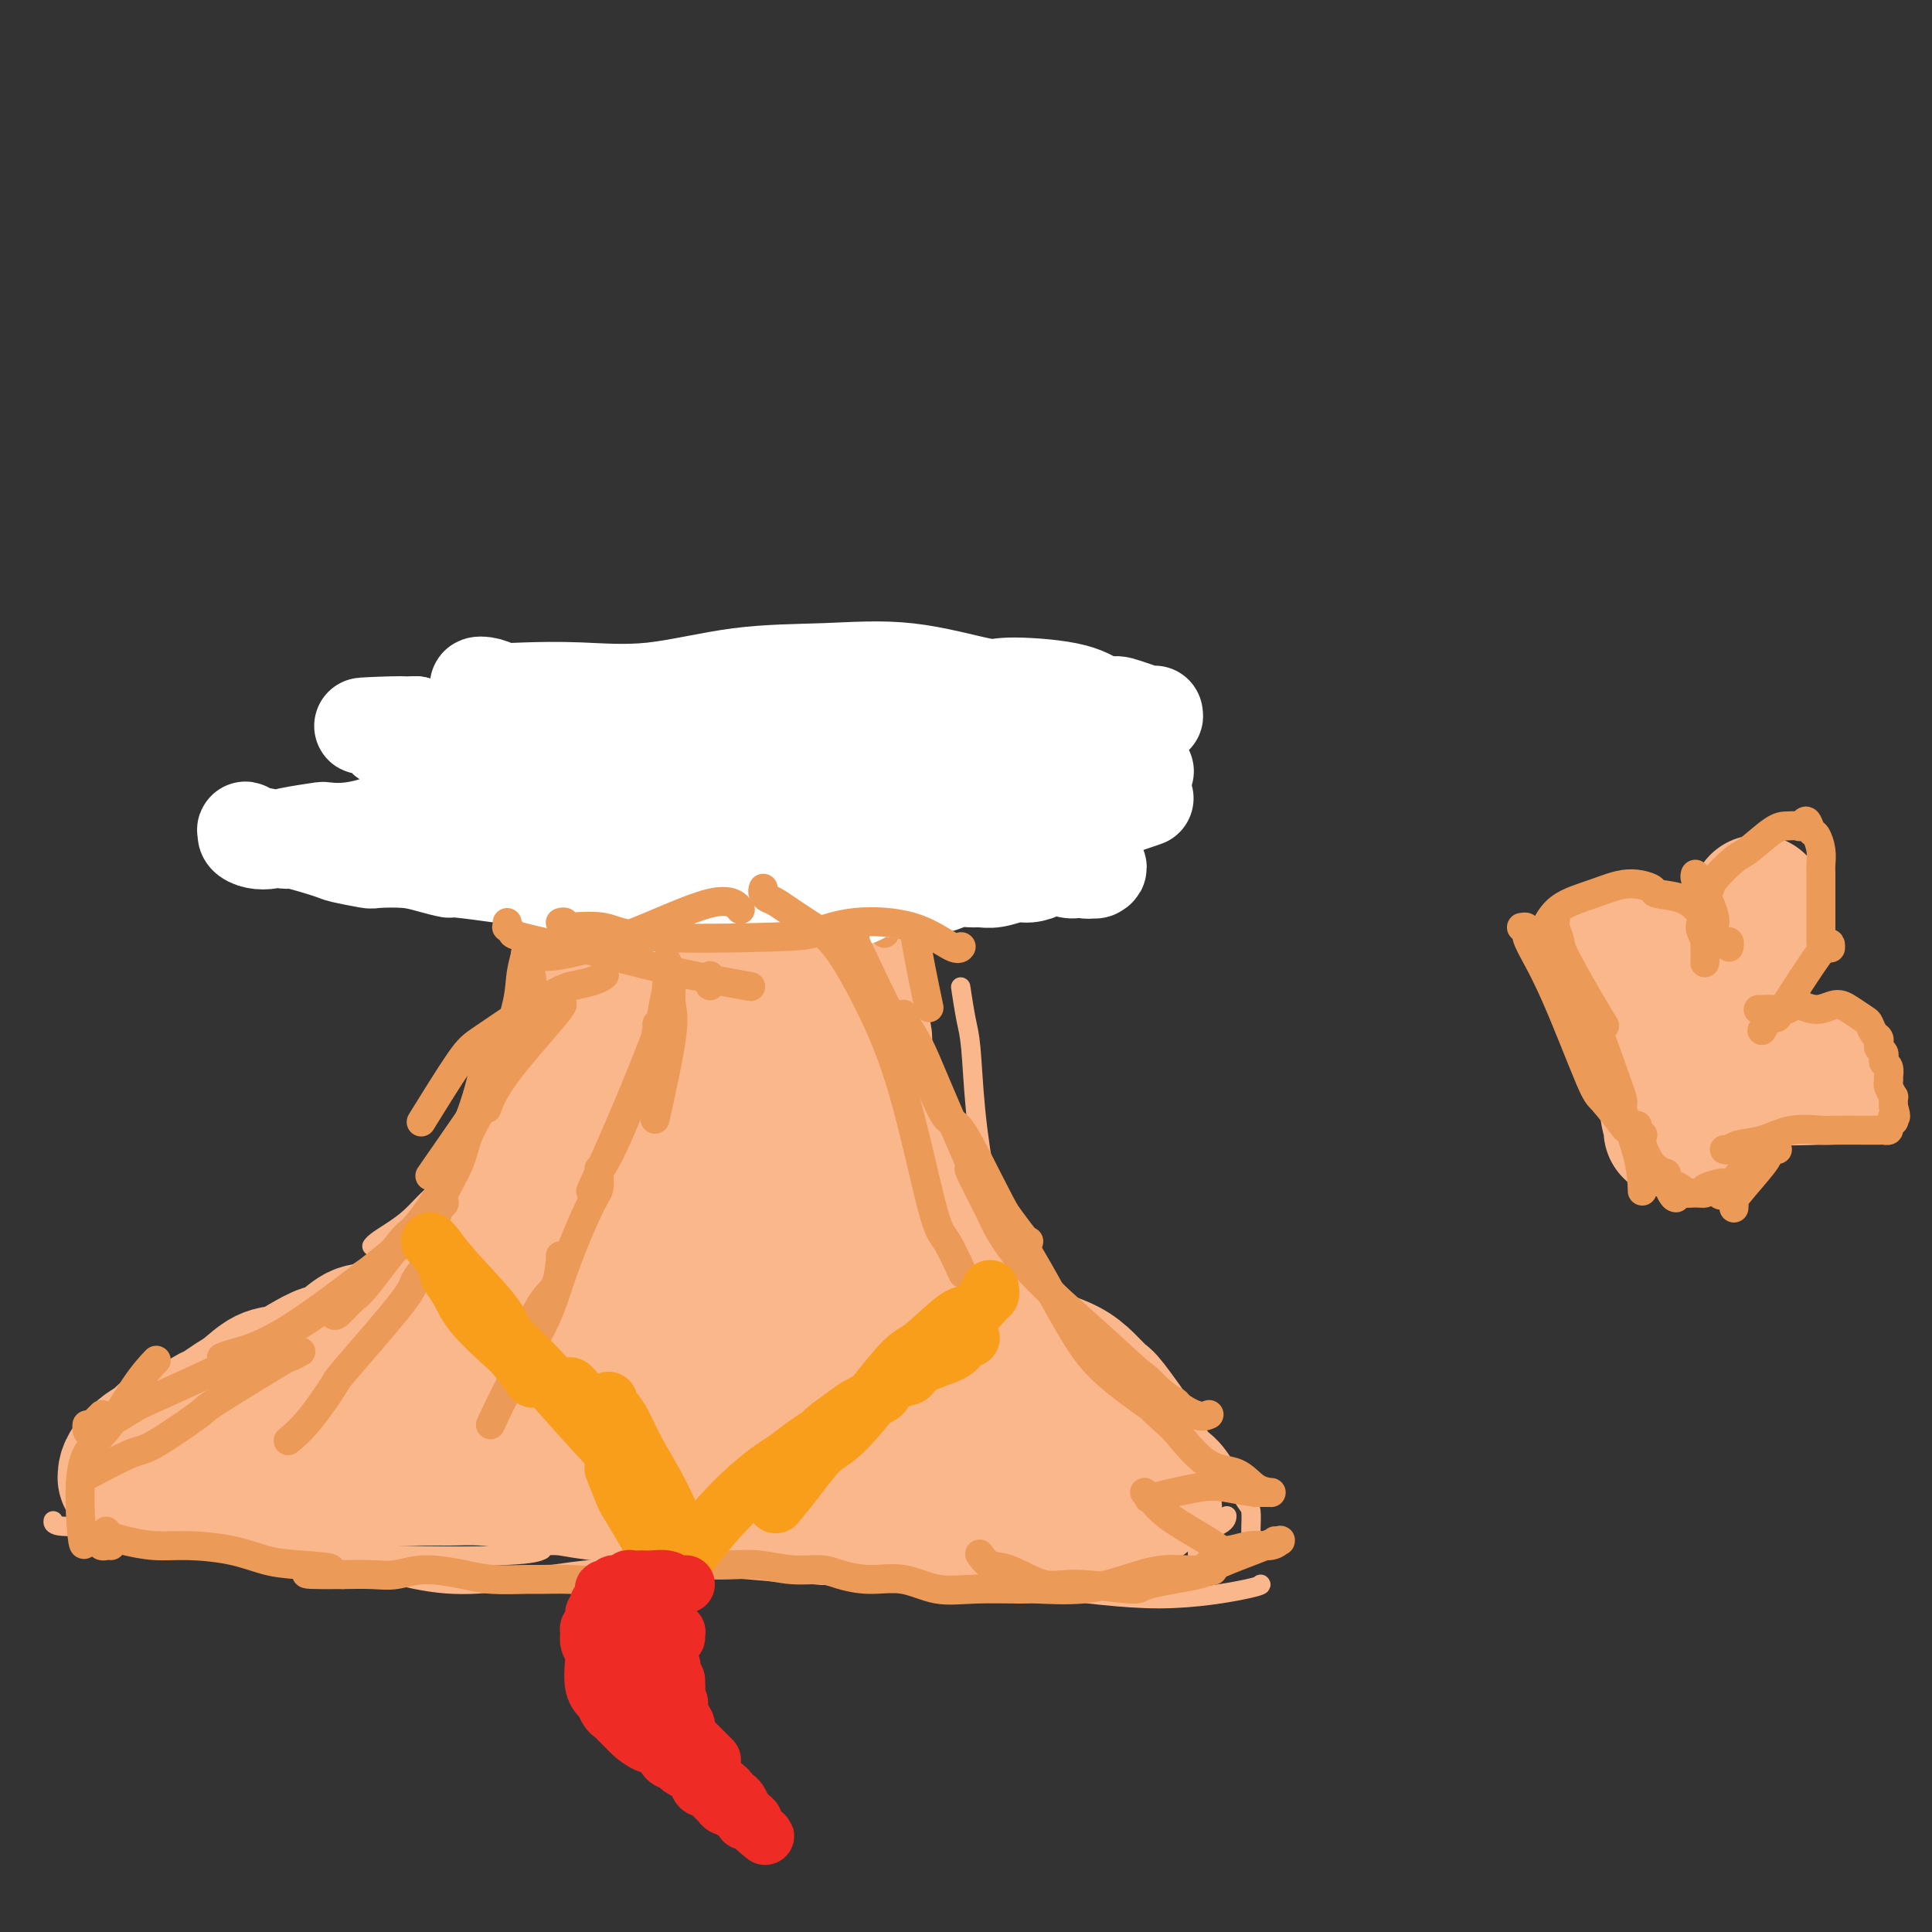 <svg viewBox='0 0 400 400' version='1.1' xmlns='http://www.w3.org/2000/svg' xmlns:xlink='http://www.w3.org/1999/xlink'><rect x="0" y="0" width="400" height="400" fill="#333333" stroke="none"/><g fill='none' stroke='#FBB78C' stroke-width='4' stroke-linecap='round' stroke-linejoin='round'><path d='M113,138c-0.483,2.188 -0.967,4.376 -1,5c-0.033,0.624 0.383,-0.317 0,5c-0.383,5.317 -1.565,16.893 -2,23c-0.435,6.107 -0.124,6.745 0,7c0.124,0.255 0.062,0.128 0,0'/><path d='M112,157c-0.092,-0.200 -0.184,-0.400 0,0c0.184,0.400 0.645,1.400 1,2c0.355,0.600 0.603,0.799 1,2c0.397,1.201 0.943,3.405 1,5c0.057,1.595 -0.377,2.582 -1,6c-0.623,3.418 -1.437,9.266 -2,13c-0.563,3.734 -0.875,5.352 -1,6c-0.125,0.648 -0.062,0.324 0,0'/><path d='M109,183c0.000,-0.128 0.001,-0.256 0,0c-0.001,0.256 -0.003,0.895 0,1c0.003,0.105 0.012,-0.325 0,0c-0.012,0.325 -0.044,1.403 0,3c0.044,1.597 0.163,3.712 0,5c-0.163,1.288 -0.610,1.748 -1,4c-0.390,2.252 -0.725,6.297 -1,9c-0.275,2.703 -0.491,4.064 -1,7c-0.509,2.936 -1.312,7.447 -2,10c-0.688,2.553 -1.262,3.149 -2,6c-0.738,2.851 -1.639,7.957 -2,10c-0.361,2.043 -0.180,1.021 0,0'/><path d='M104,228c0.167,-0.131 0.334,-0.262 0,0c-0.334,0.262 -1.169,0.916 -2,2c-0.831,1.084 -1.657,2.598 -3,5c-1.343,2.402 -3.204,5.694 -5,8c-1.796,2.306 -3.529,3.627 -5,5c-1.471,1.373 -2.682,2.799 -4,4c-1.318,1.201 -2.745,2.178 -4,3c-1.255,0.822 -2.338,1.491 -3,2c-0.662,0.509 -0.903,0.860 -1,1c-0.097,0.140 -0.048,0.070 0,0'/><path d='M81,263c-0.282,0.380 -0.564,0.761 -1,1c-0.436,0.239 -1.025,0.337 -2,1c-0.975,0.663 -2.336,1.892 -5,4c-2.664,2.108 -6.631,5.095 -9,7c-2.369,1.905 -3.140,2.727 -4,3c-0.860,0.273 -1.808,-0.003 -4,2c-2.192,2.003 -5.626,6.287 -7,8c-1.374,1.713 -0.687,0.857 0,0'/><path d='M69,277c-0.031,0.438 -0.062,0.876 0,1c0.062,0.124 0.215,-0.064 0,0c-0.215,0.064 -0.800,0.382 -2,1c-1.200,0.618 -3.017,1.536 -5,2c-1.983,0.464 -4.133,0.473 -6,1c-1.867,0.527 -3.450,1.573 -6,3c-2.550,1.427 -6.067,3.236 -8,4c-1.933,0.764 -2.283,0.481 -4,1c-1.717,0.519 -4.800,1.838 -7,3c-2.200,1.162 -3.518,2.167 -6,4c-2.482,1.833 -6.130,4.493 -8,6c-1.870,1.507 -1.963,1.859 -2,2c-0.037,0.141 -0.019,0.070 0,0'/><path d='M21,314c0.609,0.119 1.217,0.238 1,0c-0.217,-0.238 -1.260,-0.834 2,-1c3.260,-0.166 10.824,0.099 14,0c3.176,-0.099 1.965,-0.563 6,-1c4.035,-0.437 13.317,-0.849 17,-1c3.683,-0.151 1.767,-0.043 1,0c-0.767,0.043 -0.383,0.022 0,0'/><path d='M53,320c-0.197,0.023 -0.395,0.046 0,0c0.395,-0.046 1.381,-0.160 3,0c1.619,0.160 3.870,0.592 8,1c4.130,0.408 10.138,0.790 18,1c7.862,0.210 17.578,0.249 23,0c5.422,-0.249 6.549,-0.785 7,-1c0.451,-0.215 0.225,-0.107 0,0'/><path d='M99,313c0.001,0.470 0.003,0.940 0,1c-0.003,0.060 -0.009,-0.290 1,0c1.009,0.290 3.035,1.219 4,2c0.965,0.781 0.871,1.413 3,2c2.129,0.587 6.483,1.128 11,2c4.517,0.872 9.196,2.076 16,3c6.804,0.924 15.731,1.567 21,2c5.269,0.433 6.880,0.655 13,1c6.120,0.345 16.749,0.813 21,1c4.251,0.187 2.126,0.094 0,0'/><path d='M162,323c0.079,-0.090 0.157,-0.180 0,0c-0.157,0.180 -0.551,0.629 0,1c0.551,0.371 2.047,0.665 3,1c0.953,0.335 1.364,0.711 4,1c2.636,0.289 7.496,0.491 13,1c5.504,0.509 11.651,1.327 18,1c6.349,-0.327 12.900,-1.797 18,-2c5.100,-0.203 8.748,0.863 11,1c2.252,0.137 3.106,-0.655 5,-2c1.894,-1.345 4.827,-3.241 6,-4c1.173,-0.759 0.587,-0.379 0,0'/><path d='M213,327c0.034,-0.186 0.067,-0.372 0,0c-0.067,0.372 -0.235,1.303 1,1c1.235,-0.303 3.872,-1.838 7,-3c3.128,-1.162 6.747,-1.951 9,-2c2.253,-0.049 3.140,0.642 5,0c1.860,-0.642 4.695,-2.615 8,-4c3.305,-1.385 7.082,-2.181 9,-3c1.918,-0.819 1.977,-1.663 2,-2c0.023,-0.337 0.012,-0.169 0,0'/><path d='M259,318c-0.001,0.105 -0.002,0.210 0,0c0.002,-0.210 0.007,-0.735 0,-1c-0.007,-0.265 -0.024,-0.271 0,-1c0.024,-0.729 0.091,-2.179 0,-3c-0.091,-0.821 -0.338,-1.011 -1,-2c-0.662,-0.989 -1.737,-2.778 -3,-5c-1.263,-2.222 -2.713,-4.876 -5,-7c-2.287,-2.124 -5.412,-3.718 -8,-5c-2.588,-1.282 -4.641,-2.252 -7,-3c-2.359,-0.748 -5.024,-1.273 -7,-2c-1.976,-0.727 -3.263,-1.657 -4,-2c-0.737,-0.343 -0.925,-0.098 -1,0c-0.075,0.098 -0.038,0.049 0,0'/><path d='M237,293c0.107,-0.277 0.213,-0.554 0,-1c-0.213,-0.446 -0.747,-1.061 -1,-1c-0.253,0.061 -0.225,0.797 -2,0c-1.775,-0.797 -5.351,-3.128 -8,-5c-2.649,-1.872 -4.370,-3.285 -6,-5c-1.630,-1.715 -3.170,-3.731 -4,-5c-0.830,-1.269 -0.952,-1.791 -1,-2c-0.048,-0.209 -0.024,-0.104 0,0'/><path d='M177,140c0.416,0.298 0.832,0.595 1,1c0.168,0.405 0.087,0.917 0,1c-0.087,0.083 -0.181,-0.264 0,0c0.181,0.264 0.637,1.140 1,4c0.363,2.860 0.633,7.705 1,14c0.367,6.295 0.829,14.041 1,19c0.171,4.959 0.049,7.131 0,8c-0.049,0.869 -0.024,0.434 0,0'/><path d='M172,153c-0.137,0.255 -0.275,0.510 0,1c0.275,0.490 0.962,1.213 1,1c0.038,-0.213 -0.571,-1.364 0,1c0.571,2.364 2.324,8.244 3,11c0.676,2.756 0.274,2.388 0,6c-0.274,3.612 -0.420,11.203 -1,19c-0.580,7.797 -1.594,15.799 -2,19c-0.406,3.201 -0.203,1.600 0,0'/><path d='M178,186c0.037,0.024 0.074,0.048 0,0c-0.074,-0.048 -0.258,-0.167 0,1c0.258,1.167 0.959,3.619 1,4c0.041,0.381 -0.577,-1.310 0,4c0.577,5.310 2.348,17.622 3,24c0.652,6.378 0.186,6.822 0,7c-0.186,0.178 -0.093,0.089 0,0'/><path d='M181,228c-0.054,-0.015 -0.108,-0.030 0,0c0.108,0.030 0.377,0.105 1,1c0.623,0.895 1.600,2.611 3,6c1.400,3.389 3.223,8.451 6,14c2.777,5.549 6.508,11.585 8,14c1.492,2.415 0.746,1.207 0,0'/><path d='M193,261c0.504,-0.058 1.009,-0.116 1,0c-0.009,0.116 -0.531,0.405 0,1c0.531,0.595 2.116,1.494 3,2c0.884,0.506 1.067,0.619 3,2c1.933,1.381 5.618,4.030 9,6c3.382,1.970 6.463,3.260 12,6c5.537,2.740 13.529,6.930 17,9c3.471,2.070 2.420,2.020 2,2c-0.420,-0.020 -0.210,-0.010 0,0'/><path d='M218,285c0.121,0.115 0.241,0.231 1,1c0.759,0.769 2.156,2.193 3,3c0.844,0.807 1.134,0.997 3,2c1.866,1.003 5.310,2.818 8,4c2.690,1.182 4.628,1.729 8,4c3.372,2.271 8.177,6.265 11,8c2.823,1.735 3.664,1.210 4,1c0.336,-0.210 0.168,-0.105 0,0'/><path d='M75,269c-0.002,-0.077 -0.004,-0.155 0,0c0.004,0.155 0.013,0.541 0,1c-0.013,0.459 -0.049,0.991 0,1c0.049,0.009 0.183,-0.506 0,0c-0.183,0.506 -0.681,2.033 -2,3c-1.319,0.967 -3.458,1.374 -5,2c-1.542,0.626 -2.486,1.471 -5,3c-2.514,1.529 -6.597,3.740 -10,6c-3.403,2.260 -6.127,4.567 -9,6c-2.873,1.433 -5.894,1.992 -8,3c-2.106,1.008 -3.298,2.464 -4,3c-0.702,0.536 -0.915,0.153 -1,0c-0.085,-0.153 -0.043,-0.077 0,0'/><path d='M11,315c0.013,-0.122 0.026,-0.244 0,0c-0.026,0.244 -0.093,0.853 2,1c2.093,0.147 6.344,-0.167 12,1c5.656,1.167 12.715,3.814 24,4c11.285,0.186 26.796,-2.090 33,-3c6.204,-0.910 3.102,-0.455 0,0'/><path d='M44,312c-0.505,-0.200 -1.010,-0.400 0,0c1.010,0.400 3.534,1.399 5,2c1.466,0.601 1.875,0.804 5,2c3.125,1.196 8.968,3.385 16,6c7.032,2.615 15.254,5.654 24,6c8.746,0.346 18.018,-2.002 28,-3c9.982,-0.998 20.675,-0.646 29,-1c8.325,-0.354 14.283,-1.415 18,-2c3.717,-0.585 5.193,-0.696 6,-1c0.807,-0.304 0.945,-0.801 1,-1c0.055,-0.199 0.028,-0.099 0,0'/><path d='M151,316c0.131,0.459 0.262,0.917 0,1c-0.262,0.083 -0.918,-0.211 0,0c0.918,0.211 3.411,0.927 7,2c3.589,1.073 8.276,2.501 14,4c5.724,1.499 12.486,3.067 20,4c7.514,0.933 15.778,1.231 24,2c8.222,0.769 16.400,2.010 24,2c7.600,-0.010 14.623,-1.272 18,-2c3.377,-0.728 3.108,-0.922 3,-1c-0.108,-0.078 -0.054,-0.039 0,0'/><path d='M248,323c0.025,-0.363 0.050,-0.725 0,-1c-0.050,-0.275 -0.174,-0.461 0,-1c0.174,-0.539 0.647,-1.431 1,-2c0.353,-0.569 0.587,-0.816 1,-2c0.413,-1.184 1.007,-3.307 1,-5c-0.007,-1.693 -0.614,-2.957 -1,-4c-0.386,-1.043 -0.550,-1.864 -1,-3c-0.450,-1.136 -1.185,-2.587 -2,-4c-0.815,-1.413 -1.709,-2.788 -3,-4c-1.291,-1.212 -2.977,-2.262 -5,-4c-2.023,-1.738 -4.383,-4.165 -7,-7c-2.617,-2.835 -5.492,-6.079 -7,-8c-1.508,-1.921 -1.647,-2.518 -4,-4c-2.353,-1.482 -6.918,-3.847 -10,-7c-3.082,-3.153 -4.682,-7.092 -6,-9c-1.318,-1.908 -2.355,-1.783 -3,-2c-0.645,-0.217 -0.899,-0.776 -1,-1c-0.101,-0.224 -0.051,-0.112 0,0'/><path d='M221,273c-0.352,0.097 -0.704,0.194 -1,0c-0.296,-0.194 -0.537,-0.678 -1,-1c-0.463,-0.322 -1.149,-0.481 -2,-1c-0.851,-0.519 -1.866,-1.399 -3,-2c-1.134,-0.601 -2.387,-0.923 -3,-1c-0.613,-0.077 -0.588,0.090 -1,-1c-0.412,-1.090 -1.262,-3.435 -2,-6c-0.738,-2.565 -1.363,-5.348 -2,-8c-0.637,-2.652 -1.285,-5.174 -2,-9c-0.715,-3.826 -1.498,-8.956 -2,-14c-0.502,-5.044 -0.722,-10.001 -1,-13c-0.278,-2.999 -0.613,-4.038 -1,-6c-0.387,-1.962 -0.825,-4.846 -1,-6c-0.175,-1.154 -0.088,-0.577 0,0'/><path d='M188,240c0.251,-0.034 0.502,-0.069 0,0c-0.502,0.069 -1.757,0.241 -2,0c-0.243,-0.241 0.526,-0.894 0,-1c-0.526,-0.106 -2.347,0.335 -3,-6c-0.653,-6.335 -0.136,-19.446 0,-26c0.136,-6.554 -0.108,-6.551 0,-9c0.108,-2.449 0.567,-7.352 1,-11c0.433,-3.648 0.838,-6.042 1,-7c0.162,-0.958 0.081,-0.479 0,0'/></g>
<g fill='none' stroke='#FBB78C' stroke-width='28' stroke-linecap='round' stroke-linejoin='round'><path d='M127,149c0.002,-0.091 0.004,-0.183 0,0c-0.004,0.183 -0.014,0.639 0,1c0.014,0.361 0.052,0.625 0,1c-0.052,0.375 -0.195,0.861 0,1c0.195,0.139 0.729,-0.070 1,0c0.271,0.070 0.280,0.418 0,2c-0.280,1.582 -0.848,4.398 -1,6c-0.152,1.602 0.113,1.988 0,3c-0.113,1.012 -0.602,2.648 -1,4c-0.398,1.352 -0.703,2.419 -1,4c-0.297,1.581 -0.587,3.674 -1,6c-0.413,2.326 -0.951,4.883 -1,6c-0.049,1.117 0.389,0.792 0,3c-0.389,2.208 -1.606,6.947 -2,9c-0.394,2.053 0.034,1.419 0,2c-0.034,0.581 -0.530,2.377 -1,4c-0.470,1.623 -0.915,3.074 -1,4c-0.085,0.926 0.188,1.328 0,3c-0.188,1.672 -0.838,4.614 -1,6c-0.162,1.386 0.162,1.215 0,2c-0.162,0.785 -0.812,2.524 -1,4c-0.188,1.476 0.087,2.688 0,4c-0.087,1.312 -0.534,2.726 -1,4c-0.466,1.274 -0.949,2.410 -1,3c-0.051,0.590 0.329,0.634 0,2c-0.329,1.366 -1.369,4.053 -2,6c-0.631,1.947 -0.854,3.154 -1,4c-0.146,0.846 -0.214,1.330 -1,3c-0.786,1.670 -2.288,4.527 -3,6c-0.712,1.473 -0.632,1.564 -1,2c-0.368,0.436 -1.184,1.218 -2,2'/><path d='M105,256c-2.211,5.456 -1.737,3.098 -2,3c-0.263,-0.098 -1.262,2.066 -2,3c-0.738,0.934 -1.215,0.639 -2,1c-0.785,0.361 -1.878,1.380 -3,2c-1.122,0.620 -2.274,0.843 -3,1c-0.726,0.157 -1.025,0.250 -2,1c-0.975,0.750 -2.624,2.159 -4,3c-1.376,0.841 -2.478,1.114 -4,2c-1.522,0.886 -3.463,2.387 -5,3c-1.537,0.613 -2.669,0.340 -4,1c-1.331,0.660 -2.862,2.255 -4,3c-1.138,0.745 -1.883,0.640 -3,1c-1.117,0.360 -2.605,1.184 -4,2c-1.395,0.816 -2.695,1.623 -4,2c-1.305,0.377 -2.614,0.324 -4,1c-1.386,0.676 -2.850,2.083 -4,3c-1.150,0.917 -1.987,1.345 -3,2c-1.013,0.655 -2.202,1.538 -3,2c-0.798,0.462 -1.206,0.504 -2,1c-0.794,0.496 -1.975,1.446 -3,2c-1.025,0.554 -1.895,0.711 -3,1c-1.105,0.289 -2.446,0.710 -3,1c-0.554,0.290 -0.320,0.448 -1,1c-0.680,0.552 -2.273,1.496 -3,2c-0.727,0.504 -0.587,0.566 -1,1c-0.413,0.434 -1.379,1.240 -2,2c-0.621,0.760 -0.896,1.474 -1,2c-0.104,0.526 -0.038,0.863 0,1c0.038,0.137 0.049,0.075 0,0c-0.049,-0.075 -0.157,-0.164 0,0c0.157,0.164 0.578,0.582 1,1'/><path d='M27,307c-0.814,1.531 0.651,0.357 2,0c1.349,-0.357 2.583,0.101 5,0c2.417,-0.101 6.017,-0.763 8,-1c1.983,-0.237 2.348,-0.049 4,0c1.652,0.049 4.591,-0.040 7,0c2.409,0.040 4.289,0.211 6,0c1.711,-0.211 3.254,-0.803 5,-1c1.746,-0.197 3.697,-0.000 6,0c2.303,0.000 4.959,-0.197 6,0c1.041,0.197 0.468,0.788 2,1c1.532,0.212 5.170,0.047 8,0c2.830,-0.047 4.854,0.025 7,0c2.146,-0.025 4.416,-0.148 7,0c2.584,0.148 5.484,0.565 7,1c1.516,0.435 1.649,0.887 3,1c1.351,0.113 3.922,-0.114 6,0c2.078,0.114 3.663,0.570 7,1c3.337,0.430 8.424,0.833 11,1c2.576,0.167 2.640,0.097 4,0c1.360,-0.097 4.015,-0.222 7,0c2.985,0.222 6.301,0.792 8,1c1.699,0.208 1.782,0.055 3,0c1.218,-0.055 3.571,-0.011 6,0c2.429,0.011 4.933,-0.011 7,0c2.067,0.011 3.696,0.056 6,0c2.304,-0.056 5.284,-0.211 7,0c1.716,0.211 2.167,0.789 4,1c1.833,0.211 5.048,0.057 8,0c2.952,-0.057 5.641,-0.015 8,0c2.359,0.015 4.388,0.004 6,0c1.612,-0.004 2.806,-0.002 4,0'/><path d='M212,312c21.921,1.311 8.723,1.087 4,1c-4.723,-0.087 -0.972,-0.037 1,0c1.972,0.037 2.163,0.063 3,0c0.837,-0.063 2.319,-0.213 3,0c0.681,0.213 0.563,0.790 1,1c0.437,0.210 1.431,0.052 2,0c0.569,-0.052 0.715,0.001 1,0c0.285,-0.001 0.710,-0.056 1,0c0.290,0.056 0.445,0.221 1,0c0.555,-0.221 1.510,-0.829 2,-1c0.490,-0.171 0.514,0.097 1,0c0.486,-0.097 1.435,-0.557 2,-1c0.565,-0.443 0.746,-0.868 1,-1c0.254,-0.132 0.582,0.031 1,0c0.418,-0.031 0.926,-0.254 1,-1c0.074,-0.746 -0.285,-2.015 0,-3c0.285,-0.985 1.213,-1.687 1,-3c-0.213,-1.313 -1.568,-3.236 -2,-4c-0.432,-0.764 0.060,-0.368 -1,-2c-1.060,-1.632 -3.671,-5.292 -5,-7c-1.329,-1.708 -1.377,-1.465 -2,-2c-0.623,-0.535 -1.820,-1.849 -3,-3c-1.180,-1.151 -2.343,-2.140 -4,-3c-1.657,-0.860 -3.808,-1.592 -5,-2c-1.192,-0.408 -1.424,-0.493 -2,-1c-0.576,-0.507 -1.495,-1.438 -3,-3c-1.505,-1.562 -3.597,-3.756 -5,-5c-1.403,-1.244 -2.118,-1.540 -3,-2c-0.882,-0.460 -1.930,-1.085 -3,-2c-1.070,-0.915 -2.163,-2.118 -3,-3c-0.837,-0.882 -1.419,-1.441 -2,-2'/><path d='M195,263c-4.756,-3.804 -1.647,-1.814 -1,-2c0.647,-0.186 -1.170,-2.548 -2,-4c-0.830,-1.452 -0.674,-1.993 -1,-3c-0.326,-1.007 -1.133,-2.479 -2,-4c-0.867,-1.521 -1.793,-3.089 -2,-4c-0.207,-0.911 0.305,-1.163 0,-2c-0.305,-0.837 -1.425,-2.258 -2,-4c-0.575,-1.742 -0.603,-3.805 -1,-5c-0.397,-1.195 -1.163,-1.521 -2,-3c-0.837,-1.479 -1.744,-4.111 -2,-6c-0.256,-1.889 0.138,-3.036 0,-4c-0.138,-0.964 -0.807,-1.744 -1,-3c-0.193,-1.256 0.092,-2.989 0,-4c-0.092,-1.011 -0.561,-1.300 -1,-3c-0.439,-1.700 -0.850,-4.811 -1,-7c-0.150,-2.189 -0.041,-3.458 0,-5c0.041,-1.542 0.012,-3.358 0,-5c-0.012,-1.642 -0.007,-3.109 0,-4c0.007,-0.891 0.016,-1.207 0,-2c-0.016,-0.793 -0.056,-2.063 0,-4c0.056,-1.937 0.207,-4.541 0,-6c-0.207,-1.459 -0.774,-1.773 -1,-3c-0.226,-1.227 -0.113,-3.368 0,-4c0.113,-0.632 0.226,0.245 0,-1c-0.226,-1.245 -0.793,-4.611 -1,-6c-0.207,-1.389 -0.056,-0.802 0,-1c0.056,-0.198 0.015,-1.180 0,-2c-0.015,-0.820 -0.004,-1.478 0,-2c0.004,-0.522 0.001,-0.910 0,-1c-0.001,-0.090 -0.000,0.117 0,0c0.000,-0.117 0.000,-0.559 0,-1'/><path d='M175,158c-0.710,-10.683 0.014,-3.391 0,-1c-0.014,2.391 -0.766,-0.118 -1,-1c-0.234,-0.882 0.050,-0.138 0,0c-0.050,0.138 -0.432,-0.329 -1,-1c-0.568,-0.671 -1.320,-1.547 -2,-2c-0.680,-0.453 -1.286,-0.483 -2,-1c-0.714,-0.517 -1.535,-1.519 -2,-2c-0.465,-0.481 -0.575,-0.440 -1,-1c-0.425,-0.560 -1.164,-1.720 -2,-2c-0.836,-0.280 -1.770,0.320 -3,0c-1.230,-0.320 -2.758,-1.560 -4,-2c-1.242,-0.440 -2.198,-0.080 -3,0c-0.802,0.080 -1.450,-0.118 -2,0c-0.550,0.118 -1.002,0.554 -2,1c-0.998,0.446 -2.543,0.904 -3,1c-0.457,0.096 0.173,-0.171 0,0c-0.173,0.171 -1.149,0.778 -2,1c-0.851,0.222 -1.576,0.059 -2,0c-0.424,-0.059 -0.545,-0.014 -1,0c-0.455,0.014 -1.243,-0.001 -2,0c-0.757,0.001 -1.484,0.020 -2,0c-0.516,-0.020 -0.821,-0.077 -1,0c-0.179,0.077 -0.234,0.289 0,0c0.234,-0.289 0.755,-1.078 1,2c0.245,3.078 0.213,10.022 0,16c-0.213,5.978 -0.606,10.989 -1,16'/><path d='M137,182c-0.284,9.583 -0.994,16.541 -2,25c-1.006,8.459 -2.308,18.420 -3,24c-0.692,5.580 -0.774,6.781 -1,11c-0.226,4.219 -0.597,11.458 -1,17c-0.403,5.542 -0.839,9.388 -1,14c-0.161,4.612 -0.047,9.991 0,13c0.047,3.009 0.026,3.648 0,4c-0.026,0.352 -0.056,0.419 0,1c0.056,0.581 0.200,1.678 0,1c-0.200,-0.678 -0.742,-3.130 -1,-9c-0.258,-5.870 -0.230,-15.157 0,-24c0.230,-8.843 0.663,-17.240 1,-26c0.337,-8.760 0.579,-17.883 1,-23c0.421,-5.117 1.021,-6.229 2,-11c0.979,-4.771 2.336,-13.201 4,-20c1.664,-6.799 3.635,-11.968 5,-16c1.365,-4.032 2.125,-6.928 3,-9c0.875,-2.072 1.864,-3.320 3,-4c1.136,-0.680 2.418,-0.793 3,-1c0.582,-0.207 0.464,-0.506 2,2c1.536,2.506 4.727,7.819 6,15c1.273,7.181 0.628,16.229 0,26c-0.628,9.771 -1.240,20.264 -2,32c-0.760,11.736 -1.668,24.715 -2,32c-0.332,7.285 -0.089,8.876 0,13c0.089,4.124 0.023,10.781 0,15c-0.023,4.219 -0.003,6.001 0,7c0.003,0.999 -0.009,1.216 0,2c0.009,0.784 0.041,2.134 0,0c-0.041,-2.134 -0.155,-7.753 0,-13c0.155,-5.247 0.577,-10.124 1,-15'/><path d='M155,265c0.171,-8.855 0.098,-17.993 0,-27c-0.098,-9.007 -0.222,-17.881 0,-26c0.222,-8.119 0.791,-15.481 1,-21c0.209,-5.519 0.060,-9.195 0,-13c-0.060,-3.805 -0.030,-7.740 0,-10c0.030,-2.260 0.062,-2.845 0,-4c-0.062,-1.155 -0.216,-2.879 0,-3c0.216,-0.121 0.804,1.361 1,2c0.196,0.639 0.001,0.434 1,4c0.999,3.566 3.191,10.903 5,20c1.809,9.097 3.236,19.952 4,27c0.764,7.048 0.865,10.287 2,19c1.135,8.713 3.303,22.898 5,33c1.697,10.102 2.922,16.119 4,21c1.078,4.881 2.011,8.624 3,12c0.989,3.376 2.036,6.384 3,8c0.964,1.616 1.846,1.842 2,2c0.154,0.158 -0.420,0.250 0,0c0.420,-0.250 1.832,-0.840 3,-4c1.168,-3.160 2.091,-8.888 3,-13c0.909,-4.112 1.804,-6.608 2,-8c0.196,-1.392 -0.306,-1.682 0,-3c0.306,-1.318 1.420,-3.666 2,-5c0.580,-1.334 0.627,-1.655 1,-2c0.373,-0.345 1.073,-0.713 2,-1c0.927,-0.287 2.080,-0.491 3,0c0.920,0.491 1.607,1.678 2,2c0.393,0.322 0.490,-0.221 1,0c0.510,0.221 1.431,1.206 2,2c0.569,0.794 0.784,1.397 1,2'/><path d='M208,279c1.229,1.467 1.300,2.136 2,3c0.700,0.864 2.029,1.924 3,3c0.971,1.076 1.586,2.168 2,3c0.414,0.832 0.628,1.403 1,2c0.372,0.597 0.902,1.218 1,2c0.098,0.782 -0.234,1.725 0,2c0.234,0.275 1.036,-0.117 1,0c-0.036,0.117 -0.910,0.744 -1,1c-0.090,0.256 0.603,0.140 -2,1c-2.603,0.860 -8.500,2.697 -14,3c-5.500,0.303 -10.601,-0.926 -16,-2c-5.399,-1.074 -11.096,-1.992 -17,-3c-5.904,-1.008 -12.016,-2.105 -18,-4c-5.984,-1.895 -11.839,-4.588 -18,-6c-6.161,-1.412 -12.629,-1.543 -16,-2c-3.371,-0.457 -3.645,-1.242 -6,-2c-2.355,-0.758 -6.791,-1.491 -10,-2c-3.209,-0.509 -5.191,-0.795 -6,-1c-0.809,-0.205 -0.446,-0.328 0,0c0.446,0.328 0.975,1.109 1,1c0.025,-0.109 -0.454,-1.106 3,1c3.454,2.106 10.840,7.315 15,10c4.160,2.685 5.092,2.845 10,4c4.908,1.155 13.792,3.304 21,5c7.208,1.696 12.742,2.938 17,4c4.258,1.062 7.241,1.943 9,2c1.759,0.057 2.295,-0.711 3,-1c0.705,-0.289 1.581,-0.098 2,0c0.419,0.098 0.382,0.103 0,0c-0.382,-0.103 -1.109,-0.315 -4,-1c-2.891,-0.685 -7.945,-1.842 -13,-3'/><path d='M158,299c-2.524,-0.736 -1.334,-0.575 -7,-1c-5.666,-0.425 -18.186,-1.434 -24,-2c-5.814,-0.566 -4.920,-0.688 -8,-1c-3.080,-0.312 -10.133,-0.815 -15,-1c-4.867,-0.185 -7.548,-0.051 -10,0c-2.452,0.051 -4.675,0.019 -6,0c-1.325,-0.019 -1.753,-0.027 -2,0c-0.247,0.027 -0.313,0.087 0,0c0.313,-0.087 1.006,-0.322 2,0c0.994,0.322 2.290,1.200 5,2c2.710,0.800 6.836,1.522 13,2c6.164,0.478 14.366,0.712 18,1c3.634,0.288 2.698,0.628 8,1c5.302,0.372 16.840,0.775 22,1c5.160,0.225 3.940,0.272 5,0c1.060,-0.272 4.398,-0.864 6,-1c1.602,-0.136 1.466,0.184 1,0c-0.466,-0.184 -1.262,-0.872 -5,-2c-3.738,-1.128 -10.417,-2.694 -14,-4c-3.583,-1.306 -4.069,-2.350 -8,-4c-3.931,-1.650 -11.307,-3.905 -17,-5c-5.693,-1.095 -9.704,-1.031 -13,-1c-3.296,0.031 -5.877,0.030 -7,0c-1.123,-0.030 -0.787,-0.088 -1,0c-0.213,0.088 -0.975,0.323 0,1c0.975,0.677 3.685,1.798 6,3c2.315,1.202 4.233,2.486 5,3c0.767,0.514 0.384,0.257 0,0'/><path d='M337,196c0.025,-0.442 0.050,-0.884 0,-1c-0.050,-0.116 -0.175,0.094 0,0c0.175,-0.094 0.648,-0.494 1,0c0.352,0.494 0.581,1.880 1,3c0.419,1.120 1.026,1.974 2,5c0.974,3.026 2.313,8.222 3,13c0.687,4.778 0.720,9.136 1,12c0.280,2.864 0.806,4.233 1,5c0.194,0.767 0.055,0.934 0,1c-0.055,0.066 -0.028,0.033 0,0'/><path d='M364,187c0.004,-0.117 0.008,-0.234 0,0c-0.008,0.234 -0.030,0.819 0,1c0.030,0.181 0.110,-0.044 0,1c-0.110,1.044 -0.411,3.356 -1,6c-0.589,2.644 -1.465,5.621 -2,8c-0.535,2.379 -0.727,4.161 -1,6c-0.273,1.839 -0.625,3.735 -1,5c-0.375,1.265 -0.772,1.900 -1,2c-0.228,0.100 -0.287,-0.333 0,0c0.287,0.333 0.920,1.434 1,2c0.080,0.566 -0.393,0.596 0,1c0.393,0.404 1.652,1.180 2,2c0.348,0.820 -0.214,1.682 3,2c3.214,0.318 10.204,0.091 13,0c2.796,-0.091 1.398,-0.045 0,0'/></g>
<g fill='none' stroke='#EC9A57' stroke-width='6' stroke-linecap='round' stroke-linejoin='round'><path d='M179,149c-0.130,-0.238 -0.260,-0.477 0,0c0.260,0.477 0.911,1.669 1,2c0.089,0.331 -0.382,-0.199 0,2c0.382,2.199 1.618,7.125 2,10c0.382,2.875 -0.089,3.697 0,9c0.089,5.303 0.740,15.087 1,19c0.260,3.913 0.130,1.957 0,0'/><path d='M182,157c-0.105,0.282 -0.209,0.564 0,1c0.209,0.436 0.733,1.027 1,1c0.267,-0.027 0.279,-0.670 1,2c0.721,2.670 2.152,8.654 3,14c0.848,5.346 1.113,10.055 2,16c0.887,5.945 2.396,13.127 3,16c0.604,2.873 0.302,1.436 0,0'/><path d='M187,210c0.071,-0.005 0.142,-0.011 0,0c-0.142,0.011 -0.497,0.038 0,1c0.497,0.962 1.846,2.857 3,5c1.154,2.143 2.113,4.532 4,9c1.887,4.468 4.702,11.015 6,14c1.298,2.985 1.080,2.408 3,5c1.920,2.592 5.978,8.352 8,11c2.022,2.648 2.006,2.185 2,2c-0.006,-0.185 -0.003,-0.093 0,0'/><path d='M201,241c-0.030,-0.143 -0.061,-0.285 0,0c0.061,0.285 0.212,0.998 0,1c-0.212,0.002 -0.787,-0.708 0,1c0.787,1.708 2.937,5.832 4,8c1.063,2.168 1.038,2.380 2,4c0.962,1.620 2.909,4.648 6,8c3.091,3.352 7.325,7.028 10,10c2.675,2.972 3.791,5.240 6,7c2.209,1.760 5.509,3.012 8,5c2.491,1.988 4.171,4.712 5,6c0.829,1.288 0.807,1.141 1,1c0.193,-0.141 0.602,-0.274 1,0c0.398,0.274 0.787,0.957 1,1c0.213,0.043 0.250,-0.554 0,-1c-0.250,-0.446 -0.789,-0.742 -1,-1c-0.211,-0.258 -0.095,-0.476 -1,-1c-0.905,-0.524 -2.831,-1.352 -4,-2c-1.169,-0.648 -1.582,-1.116 -2,-1c-0.418,0.116 -0.841,0.818 -1,1c-0.159,0.182 -0.053,-0.154 0,0c0.053,0.154 0.054,0.799 1,2c0.946,1.201 2.836,2.959 4,4c1.164,1.041 1.602,1.365 3,3c1.398,1.635 3.757,4.582 6,6c2.243,1.418 4.368,1.308 6,2c1.632,0.692 2.769,2.185 4,3c1.231,0.815 2.557,0.950 3,1c0.443,0.050 0.004,0.013 0,0c-0.004,-0.013 0.427,-0.004 0,0c-0.427,0.004 -1.714,0.002 -3,0'/><path d='M260,309c-1.602,-0.195 -4.108,-0.683 -6,-1c-1.892,-0.317 -3.171,-0.462 -6,0c-2.829,0.462 -7.209,1.532 -9,2c-1.791,0.468 -0.992,0.334 -1,0c-0.008,-0.334 -0.822,-0.869 -1,-1c-0.178,-0.131 0.279,0.143 1,1c0.721,0.857 1.705,2.297 4,4c2.295,1.703 5.901,3.668 8,5c2.099,1.332 2.692,2.031 4,2c1.308,-0.031 3.332,-0.793 5,-1c1.668,-0.207 2.978,0.141 4,0c1.022,-0.141 1.754,-0.770 2,-1c0.246,-0.230 0.005,-0.062 0,0c-0.005,0.062 0.225,0.019 0,0c-0.225,-0.019 -0.906,-0.013 -1,0c-0.094,0.013 0.397,0.033 -2,1c-2.397,0.967 -7.684,2.882 -10,4c-2.316,1.118 -1.663,1.441 -4,2c-2.337,0.559 -7.665,1.354 -10,2c-2.335,0.646 -1.679,1.142 -4,1c-2.321,-0.142 -7.621,-0.921 -11,-1c-3.379,-0.079 -4.839,0.542 -7,0c-2.161,-0.542 -5.022,-2.248 -7,-3c-1.978,-0.752 -3.071,-0.548 -4,-1c-0.929,-0.452 -1.694,-1.558 -2,-2c-0.306,-0.442 -0.153,-0.221 0,0'/><path d='M251,325c0.096,0.147 0.192,0.294 0,0c-0.192,-0.294 -0.672,-1.027 -1,-1c-0.328,0.027 -0.505,0.816 -2,1c-1.495,0.184 -4.310,-0.238 -7,0c-2.690,0.238 -5.256,1.135 -8,2c-2.744,0.865 -5.666,1.698 -9,2c-3.334,0.302 -7.078,0.073 -9,0c-1.922,-0.073 -2.021,0.009 -4,0c-1.979,-0.009 -5.839,-0.110 -9,0c-3.161,0.110 -5.624,0.432 -8,0c-2.376,-0.432 -4.664,-1.617 -7,-2c-2.336,-0.383 -4.721,0.037 -7,0c-2.279,-0.037 -4.454,-0.532 -6,-1c-1.546,-0.468 -2.465,-0.910 -4,-1c-1.535,-0.090 -3.686,0.172 -6,0c-2.314,-0.172 -4.792,-0.779 -7,-1c-2.208,-0.221 -4.147,-0.058 -6,0c-1.853,0.058 -3.621,0.009 -6,0c-2.379,-0.009 -5.369,0.022 -7,0c-1.631,-0.022 -1.905,-0.097 -3,0c-1.095,0.097 -3.013,0.366 -5,1c-1.987,0.634 -4.043,1.635 -6,2c-1.957,0.365 -3.815,0.095 -6,0c-2.185,-0.095 -4.698,-0.016 -6,0c-1.302,0.016 -1.394,-0.030 -3,0c-1.606,0.030 -4.728,0.138 -7,0c-2.272,-0.138 -3.694,-0.520 -6,-1c-2.306,-0.480 -5.494,-1.056 -8,-1c-2.506,0.056 -4.328,0.746 -6,1c-1.672,0.254 -3.192,0.073 -5,0c-1.808,-0.073 -3.904,-0.036 -6,0'/><path d='M71,326c-13.712,0.135 -4.991,-0.528 -3,-1c1.991,-0.472 -2.748,-0.753 -6,-1c-3.252,-0.247 -5.017,-0.462 -7,-1c-1.983,-0.538 -4.184,-1.401 -7,-2c-2.816,-0.599 -6.247,-0.935 -9,-1c-2.753,-0.065 -4.829,0.140 -7,0c-2.171,-0.140 -4.438,-0.625 -6,-1c-1.562,-0.375 -2.421,-0.639 -3,-1c-0.579,-0.361 -0.880,-0.817 -1,-1c-0.120,-0.183 -0.060,-0.091 0,0'/><path d='M23,320c-0.325,-0.025 -0.650,-0.051 -1,0c-0.350,0.051 -0.724,0.177 -1,0c-0.276,-0.177 -0.452,-0.657 -1,-1c-0.548,-0.343 -1.466,-0.548 -2,0c-0.534,0.548 -0.682,1.848 -1,-1c-0.318,-2.848 -0.806,-9.846 0,-14c0.806,-4.154 2.907,-5.464 5,-8c2.093,-2.536 4.179,-6.298 6,-9c1.821,-2.702 3.377,-4.343 4,-5c0.623,-0.657 0.311,-0.328 0,0'/><path d='M18,295c-0.025,0.308 -0.049,0.617 0,1c0.049,0.383 0.172,0.841 2,0c1.828,-0.841 5.360,-2.979 7,-4c1.640,-1.021 1.388,-0.923 6,-3c4.612,-2.077 14.088,-6.328 21,-10c6.912,-3.672 11.261,-6.763 13,-8c1.739,-1.237 0.870,-0.618 0,0'/><path d='M46,281c-0.147,0.064 -0.295,0.128 0,0c0.295,-0.128 1.032,-0.448 3,-1c1.968,-0.552 5.165,-1.336 11,-5c5.835,-3.664 14.306,-10.209 19,-14c4.694,-3.791 5.610,-4.828 7,-6c1.390,-1.172 3.254,-2.478 4,-3c0.746,-0.522 0.373,-0.261 0,0'/><path d='M69,272c0.120,0.319 0.241,0.639 1,0c0.759,-0.639 2.157,-2.235 3,-3c0.843,-0.765 1.132,-0.699 3,-3c1.868,-2.301 5.314,-6.969 7,-9c1.686,-2.031 1.612,-1.424 3,-3c1.388,-1.576 4.239,-5.333 6,-9c1.761,-3.667 2.433,-7.242 3,-9c0.567,-1.758 1.028,-1.698 2,-4c0.972,-2.302 2.454,-6.966 3,-10c0.546,-3.034 0.156,-4.438 0,-5c-0.156,-0.562 -0.078,-0.281 0,0'/><path d='M91,250c0.502,-0.338 1.004,-0.676 1,-1c-0.004,-0.324 -0.516,-0.634 0,-2c0.516,-1.366 2.058,-3.787 3,-6c0.942,-2.213 1.282,-4.219 2,-6c0.718,-1.781 1.812,-3.337 3,-6c1.188,-2.663 2.468,-6.432 3,-8c0.532,-1.568 0.315,-0.935 1,-3c0.685,-2.065 2.274,-6.827 3,-10c0.726,-3.173 0.591,-4.755 1,-7c0.409,-2.245 1.364,-5.152 2,-8c0.636,-2.848 0.955,-5.636 1,-8c0.045,-2.364 -0.184,-4.304 0,-6c0.184,-1.696 0.780,-3.149 1,-5c0.220,-1.851 0.063,-4.100 0,-5c-0.063,-0.900 -0.031,-0.450 0,0'/><path d='M110,205c-0.037,0.236 -0.075,0.472 0,0c0.075,-0.472 0.262,-1.653 0,-3c-0.262,-1.347 -0.973,-2.859 -1,-6c-0.027,-3.141 0.630,-7.910 1,-12c0.370,-4.090 0.453,-7.499 1,-11c0.547,-3.501 1.558,-7.093 2,-9c0.442,-1.907 0.314,-2.130 1,-5c0.686,-2.870 2.185,-8.388 3,-12c0.815,-3.612 0.947,-5.318 1,-6c0.053,-0.682 0.026,-0.341 0,0'/><path d='M110,154c0.101,0.238 0.202,0.476 0,0c-0.202,-0.476 -0.708,-1.667 2,-5c2.708,-3.333 8.631,-8.810 11,-11c2.369,-2.190 1.185,-1.095 0,0'/></g>
<g fill='none' stroke='#FFFFFF' stroke-width='20' stroke-linecap='round' stroke-linejoin='round'><path d='M106,153c0.282,-0.005 0.564,-0.009 1,0c0.436,0.009 1.027,0.033 2,0c0.973,-0.033 2.330,-0.122 3,0c0.670,0.122 0.653,0.455 2,0c1.347,-0.455 4.056,-1.699 6,-2c1.944,-0.301 3.121,0.339 5,0c1.879,-0.339 4.460,-1.659 7,-2c2.540,-0.341 5.038,0.297 8,0c2.962,-0.297 6.388,-1.531 8,-2c1.612,-0.469 1.408,-0.175 3,0c1.592,0.175 4.978,0.230 7,0c2.022,-0.230 2.680,-0.745 4,-1c1.320,-0.255 3.301,-0.249 5,0c1.699,0.249 3.115,0.743 4,1c0.885,0.257 1.240,0.279 2,0c0.760,-0.279 1.926,-0.859 3,-1c1.074,-0.141 2.055,0.158 3,0c0.945,-0.158 1.853,-0.774 3,-1c1.147,-0.226 2.534,-0.064 4,0c1.466,0.064 3.012,0.030 4,0c0.988,-0.030 1.416,-0.057 2,0c0.584,0.057 1.322,0.198 2,0c0.678,-0.198 1.295,-0.733 2,-1c0.705,-0.267 1.497,-0.264 2,0c0.503,0.264 0.715,0.790 1,1c0.285,0.210 0.642,0.105 1,0'/><path d='M200,145c14.544,-1.237 3.905,-0.328 0,0c-3.905,0.328 -1.074,0.076 0,0c1.074,-0.076 0.393,0.023 -1,0c-1.393,-0.023 -3.498,-0.167 -5,0c-1.502,0.167 -2.400,0.646 -5,1c-2.600,0.354 -6.902,0.581 -11,1c-4.098,0.419 -7.994,1.028 -13,1c-5.006,-0.028 -11.123,-0.694 -14,-1c-2.877,-0.306 -2.514,-0.252 -5,0c-2.486,0.252 -7.819,0.701 -12,1c-4.181,0.299 -7.209,0.449 -10,0c-2.791,-0.449 -5.345,-1.497 -8,-2c-2.655,-0.503 -5.410,-0.461 -8,-1c-2.590,-0.539 -5.015,-1.657 -6,-2c-0.985,-0.343 -0.530,0.090 -1,0c-0.470,-0.090 -1.865,-0.704 -2,-1c-0.135,-0.296 0.990,-0.273 2,0c1.010,0.273 1.906,0.795 3,1c1.094,0.205 2.385,0.094 5,0c2.615,-0.094 6.553,-0.172 11,0c4.447,0.172 9.401,0.593 15,0c5.599,-0.593 11.841,-2.202 18,-3c6.159,-0.798 12.236,-0.787 18,-1c5.764,-0.213 11.216,-0.651 17,0c5.784,0.651 11.901,2.391 15,3c3.099,0.609 3.181,0.087 6,0c2.819,-0.087 8.377,0.261 12,1c3.623,0.739 5.312,1.870 7,3'/><path d='M228,146c7.152,1.243 5.030,0.851 5,1c-0.030,0.149 2.030,0.838 3,1c0.970,0.162 0.851,-0.203 1,0c0.149,0.203 0.568,0.975 1,1c0.432,0.025 0.877,-0.696 1,-1c0.123,-0.304 -0.077,-0.190 0,0c0.077,0.190 0.430,0.455 -1,0c-1.430,-0.455 -4.642,-1.630 -6,-2c-1.358,-0.370 -0.860,0.065 -3,0c-2.140,-0.065 -6.917,-0.632 -10,-1c-3.083,-0.368 -4.470,-0.539 -7,0c-2.530,0.539 -6.202,1.786 -9,2c-2.798,0.214 -4.723,-0.606 -6,-1c-1.277,-0.394 -1.907,-0.361 -4,0c-2.093,0.361 -5.648,1.049 -8,1c-2.352,-0.049 -3.499,-0.836 -6,-1c-2.501,-0.164 -6.356,0.296 -9,1c-2.644,0.704 -4.077,1.652 -6,2c-1.923,0.348 -4.337,0.094 -7,0c-2.663,-0.094 -5.577,-0.030 -7,0c-1.423,0.030 -1.355,0.026 -3,0c-1.645,-0.026 -5.003,-0.073 -8,0c-2.997,0.073 -5.633,0.267 -8,0c-2.367,-0.267 -4.467,-0.996 -7,-1c-2.533,-0.004 -5.501,0.716 -7,1c-1.499,0.284 -1.529,0.133 -3,0c-1.471,-0.133 -4.383,-0.248 -7,0c-2.617,0.248 -4.939,0.860 -7,1c-2.061,0.140 -3.863,-0.193 -6,0c-2.137,0.193 -4.611,0.912 -6,1c-1.389,0.088 -1.695,-0.456 -2,-1'/><path d='M86,150c-20.067,0.712 -7.233,-0.006 -3,0c4.233,0.006 -0.134,0.738 -2,1c-1.866,0.262 -1.231,0.055 -1,0c0.231,-0.055 0.059,0.041 0,0c-0.059,-0.041 -0.003,-0.219 0,0c0.003,0.219 -0.046,0.835 0,1c0.046,0.165 0.186,-0.123 0,0c-0.186,0.123 -0.699,0.655 0,1c0.699,0.345 2.611,0.502 4,1c1.389,0.498 2.256,1.336 4,2c1.744,0.664 4.365,1.155 6,1c1.635,-0.155 2.284,-0.955 4,-1c1.716,-0.045 4.498,0.666 7,1c2.502,0.334 4.724,0.293 7,0c2.276,-0.293 4.604,-0.836 6,-1c1.396,-0.164 1.858,0.050 3,0c1.142,-0.050 2.963,-0.366 5,0c2.037,0.366 4.291,1.412 7,2c2.709,0.588 5.872,0.718 8,1c2.128,0.282 3.222,0.714 4,1c0.778,0.286 1.241,0.424 3,1c1.759,0.576 4.815,1.590 7,2c2.185,0.410 3.500,0.215 5,0c1.500,-0.215 3.186,-0.450 5,0c1.814,0.450 3.755,1.585 5,2c1.245,0.415 1.792,0.111 3,0c1.208,-0.111 3.076,-0.030 5,0c1.924,0.030 3.903,0.008 6,0c2.097,-0.008 4.314,-0.002 6,0c1.686,0.002 2.843,0.001 4,0'/><path d='M194,165c4.789,0.082 4.762,0.288 5,0c0.238,-0.288 0.740,-1.071 2,-1c1.260,0.071 3.279,0.995 5,1c1.721,0.005 3.143,-0.909 4,-1c0.857,-0.091 1.148,0.641 2,1c0.852,0.359 2.266,0.345 3,0c0.734,-0.345 0.789,-1.021 1,-1c0.211,0.021 0.578,0.739 1,1c0.422,0.261 0.898,0.066 1,0c0.102,-0.066 -0.169,-0.004 0,0c0.169,0.004 0.777,-0.052 1,0c0.223,0.052 0.059,0.211 0,0c-0.059,-0.211 -0.014,-0.791 0,-1c0.014,-0.209 -0.004,-0.046 0,0c0.004,0.046 0.028,-0.025 -1,0c-1.028,0.025 -3.109,0.147 -5,0c-1.891,-0.147 -3.594,-0.561 -7,-1c-3.406,-0.439 -8.516,-0.901 -11,-1c-2.484,-0.099 -2.342,0.165 -4,0c-1.658,-0.165 -5.117,-0.758 -7,-1c-1.883,-0.242 -2.189,-0.131 -4,0c-1.811,0.131 -5.125,0.283 -8,0c-2.875,-0.283 -5.309,-1.001 -8,-1c-2.691,0.001 -5.640,0.721 -9,1c-3.360,0.279 -7.133,0.116 -9,0c-1.867,-0.116 -1.828,-0.186 -4,0c-2.172,0.186 -6.554,0.627 -10,1c-3.446,0.373 -5.955,0.677 -9,1c-3.045,0.323 -6.628,0.664 -10,1c-3.372,0.336 -6.535,0.667 -10,1c-3.465,0.333 -7.233,0.666 -11,1'/><path d='M92,166c-11.808,0.642 -5.327,-0.753 -5,0c0.327,0.753 -5.501,3.655 -10,5c-4.499,1.345 -7.670,1.132 -9,1c-1.330,-0.132 -0.819,-0.182 -2,0c-1.181,0.182 -4.053,0.595 -6,1c-1.947,0.405 -2.969,0.801 -4,1c-1.031,0.199 -2.072,0.201 -3,0c-0.928,-0.201 -1.742,-0.605 -2,-1c-0.258,-0.395 0.041,-0.781 0,-1c-0.041,-0.219 -0.420,-0.271 0,0c0.420,0.271 1.640,0.864 2,1c0.360,0.136 -0.139,-0.185 1,0c1.139,0.185 3.917,0.876 5,1c1.083,0.124 0.471,-0.321 2,0c1.529,0.321 5.199,1.406 7,2c1.801,0.594 1.733,0.698 3,1c1.267,0.302 3.867,0.803 5,1c1.133,0.197 0.797,0.090 2,0c1.203,-0.090 3.945,-0.164 6,0c2.055,0.164 3.422,0.566 5,1c1.578,0.434 3.367,0.899 4,1c0.633,0.101 0.109,-0.162 2,0c1.891,0.162 6.197,0.750 8,1c1.803,0.250 1.105,0.161 2,0c0.895,-0.161 3.384,-0.394 5,0c1.616,0.394 2.358,1.414 4,2c1.642,0.586 4.183,0.739 6,1c1.817,0.261 2.908,0.631 4,1'/><path d='M124,185c11.930,2.177 5.256,1.119 4,1c-1.256,-0.119 2.904,0.700 5,1c2.096,0.300 2.126,0.080 3,0c0.874,-0.080 2.593,-0.020 4,0c1.407,0.020 2.501,0.002 4,0c1.499,-0.002 3.401,0.014 5,0c1.599,-0.014 2.894,-0.056 4,0c1.106,0.056 2.024,0.211 3,0c0.976,-0.211 2.011,-0.788 3,-1c0.989,-0.212 1.931,-0.057 3,0c1.069,0.057 2.266,0.017 3,0c0.734,-0.017 1.005,-0.012 2,0c0.995,0.012 2.715,0.031 4,0c1.285,-0.031 2.134,-0.112 3,0c0.866,0.112 1.749,0.418 3,0c1.251,-0.418 2.869,-1.561 4,-2c1.131,-0.439 1.776,-0.174 3,0c1.224,0.174 3.028,0.257 5,0c1.972,-0.257 4.113,-0.854 5,-1c0.887,-0.146 0.519,0.158 1,0c0.481,-0.158 1.812,-0.778 3,-1c1.188,-0.222 2.232,-0.045 3,0c0.768,0.045 1.259,-0.043 2,0c0.741,0.043 1.730,0.217 3,0c1.270,-0.217 2.819,-0.825 4,-1c1.181,-0.175 1.993,0.083 3,0c1.007,-0.083 2.208,-0.507 3,-1c0.792,-0.493 1.175,-1.056 2,-1c0.825,0.056 2.093,0.730 3,1c0.907,0.270 1.454,0.135 2,0'/><path d='M223,180c7.448,-0.945 3.067,-0.307 2,0c-1.067,0.307 1.179,0.282 2,0c0.821,-0.282 0.218,-0.821 0,-1c-0.218,-0.179 -0.049,0.002 0,0c0.049,-0.002 -0.021,-0.186 0,0c0.021,0.186 0.133,0.742 0,1c-0.133,0.258 -0.510,0.219 -1,0c-0.490,-0.219 -1.094,-0.618 -4,-1c-2.906,-0.382 -8.113,-0.749 -11,-1c-2.887,-0.251 -3.455,-0.388 -6,-1c-2.545,-0.612 -7.067,-1.700 -11,-2c-3.933,-0.300 -7.278,0.190 -11,0c-3.722,-0.190 -7.823,-1.058 -12,-2c-4.177,-0.942 -8.431,-1.958 -11,-2c-2.569,-0.042 -3.452,0.892 -7,0c-3.548,-0.892 -9.762,-3.608 -14,-4c-4.238,-0.392 -6.499,1.540 -11,2c-4.501,0.460 -11.240,-0.554 -17,-1c-5.760,-0.446 -10.539,-0.325 -14,0c-3.461,0.325 -5.605,0.853 -7,1c-1.395,0.147 -2.043,-0.089 -3,0c-0.957,0.089 -2.223,0.501 -3,1c-0.777,0.499 -1.065,1.085 -1,1c0.065,-0.085 0.481,-0.840 2,-1c1.519,-0.160 4.139,0.277 9,0c4.861,-0.277 11.963,-1.267 15,-1c3.037,0.267 2.011,1.791 8,2c5.989,0.209 18.995,-0.895 32,-2'/><path d='M149,169c11.331,0.016 7.159,0.557 11,0c3.841,-0.557 15.695,-2.213 24,-3c8.305,-0.787 13.061,-0.706 21,-1c7.939,-0.294 19.060,-0.964 25,-2c5.940,-1.036 6.697,-2.439 7,-3c0.303,-0.561 0.151,-0.281 0,0'/><path d='M126,184c-0.026,0.112 -0.052,0.224 0,0c0.052,-0.224 0.181,-0.785 3,-1c2.819,-0.215 8.329,-0.084 11,0c2.671,0.084 2.502,0.119 6,0c3.498,-0.119 10.664,-0.394 18,-1c7.336,-0.606 14.843,-1.544 23,-3c8.157,-1.456 16.965,-3.430 26,-6c9.035,-2.570 18.296,-5.734 22,-7c3.704,-1.266 1.852,-0.633 0,0'/><path d='M156,164c-0.217,0.338 -0.435,0.677 0,1c0.435,0.323 1.521,0.631 1,1c-0.521,0.369 -2.651,0.798 0,1c2.651,0.202 10.082,0.178 18,-1c7.918,-1.178 16.324,-3.509 26,-7c9.676,-3.491 20.622,-8.140 25,-10c4.378,-1.860 2.189,-0.930 0,0'/></g>
<g fill='none' stroke='#EC9A57' stroke-width='6' stroke-linecap='round' stroke-linejoin='round'><path d='M109,197c-0.078,0.047 -0.156,0.094 0,0c0.156,-0.094 0.547,-0.329 1,0c0.453,0.329 0.970,1.224 4,1c3.030,-0.224 8.575,-1.565 15,-4c6.425,-2.435 13.730,-5.963 18,-7c4.270,-1.037 5.506,0.418 6,1c0.494,0.582 0.247,0.291 0,0'/><path d='M105,191c0.032,0.449 0.064,0.898 0,1c-0.064,0.102 -0.224,-0.144 0,0c0.224,0.144 0.834,0.678 1,1c0.166,0.322 -0.111,0.434 2,1c2.111,0.566 6.610,1.588 9,2c2.390,0.412 2.672,0.213 6,1c3.328,0.787 9.704,2.558 16,4c6.296,1.442 12.513,2.555 15,3c2.487,0.445 1.243,0.223 0,0'/><path d='M116,191c0.404,-0.109 0.809,-0.218 1,0c0.191,0.218 0.169,0.763 0,1c-0.169,0.237 -0.484,0.167 1,0c1.484,-0.167 4.768,-0.430 7,0c2.232,0.430 3.413,1.555 10,2c6.587,0.445 18.581,0.211 25,0c6.419,-0.211 7.265,-0.400 9,-1c1.735,-0.600 4.360,-1.611 8,-2c3.640,-0.389 8.295,-0.156 12,1c3.705,1.156 6.459,3.234 8,4c1.541,0.766 1.869,0.219 2,0c0.131,-0.219 0.066,-0.109 0,0'/><path d='M158,184c0.025,-0.084 0.049,-0.168 0,0c-0.049,0.168 -0.172,0.587 0,1c0.172,0.413 0.637,0.820 1,1c0.363,0.180 0.622,0.135 2,1c1.378,0.865 3.874,2.642 6,4c2.126,1.358 3.881,2.299 6,5c2.119,2.701 4.603,7.163 7,12c2.397,4.837 4.706,10.050 7,18c2.294,7.950 4.574,18.636 6,24c1.426,5.364 1.999,5.406 3,7c1.001,1.594 2.429,4.741 3,6c0.571,1.259 0.286,0.629 0,0'/><path d='M177,193c-0.031,0.238 -0.063,0.477 0,1c0.063,0.523 0.219,1.331 0,1c-0.219,-0.331 -0.814,-1.800 1,2c1.814,3.800 6.037,12.868 8,16c1.963,3.132 1.666,0.329 3,3c1.334,2.671 4.298,10.817 6,14c1.702,3.183 2.142,1.403 4,4c1.858,2.597 5.134,9.569 8,15c2.866,5.431 5.323,9.320 8,14c2.677,4.680 5.573,10.151 8,14c2.427,3.849 4.384,6.075 8,9c3.616,2.925 8.890,6.550 11,8c2.110,1.450 1.055,0.725 0,0'/><path d='M211,257c-0.202,0.175 -0.403,0.349 0,1c0.403,0.651 1.412,1.778 2,3c0.588,1.222 0.757,2.537 3,5c2.243,2.463 6.560,6.072 12,11c5.440,4.928 12.003,11.173 16,14c3.997,2.827 5.428,2.236 6,2c0.572,-0.236 0.286,-0.118 0,0'/><path d='M138,199c0.400,0.791 0.801,1.582 1,2c0.199,0.418 0.198,0.463 0,3c-0.198,2.537 -0.592,7.568 -1,11c-0.408,3.432 -0.831,5.266 -1,6c-0.169,0.734 -0.085,0.367 0,0'/><path d='M139,204c-0.089,1.345 -0.179,2.690 0,4c0.179,1.310 0.625,2.583 0,7c-0.625,4.417 -2.321,11.976 -3,15c-0.679,3.024 -0.339,1.512 0,0'/><path d='M138,204c-0.031,0.565 -0.063,1.131 0,1c0.063,-0.131 0.219,-0.957 0,0c-0.219,0.957 -0.813,3.698 -1,5c-0.187,1.302 0.032,1.163 -1,4c-1.032,2.837 -3.316,8.648 -6,15c-2.684,6.352 -5.767,13.243 -7,16c-1.233,2.757 -0.617,1.378 0,0'/><path d='M136,212c0.087,-0.076 0.174,-0.153 0,1c-0.174,1.153 -0.607,3.535 -1,5c-0.393,1.465 -0.744,2.011 -2,5c-1.256,2.989 -3.415,8.420 -5,12c-1.585,3.580 -2.596,5.309 -3,6c-0.404,0.691 -0.202,0.346 0,0'/><path d='M124,242c-0.026,0.126 -0.052,0.252 0,1c0.052,0.748 0.182,2.119 0,3c-0.182,0.881 -0.676,1.271 -2,4c-1.324,2.729 -3.476,7.798 -5,12c-1.524,4.202 -2.419,7.539 -4,11c-1.581,3.461 -3.849,7.047 -6,11c-2.151,3.953 -4.186,8.272 -5,10c-0.814,1.728 -0.407,0.864 0,0'/><path d='M116,260c0.054,-0.086 0.108,-0.172 0,1c-0.108,1.172 -0.380,3.603 -1,5c-0.620,1.397 -1.590,1.761 -3,4c-1.410,2.239 -3.260,6.354 -4,8c-0.740,1.646 -0.370,0.823 0,0'/><path d='M147,202c0.000,0.453 0.000,0.906 0,1c0.000,0.094 0.000,-0.171 0,0c0.000,0.171 0.000,0.777 0,1c0.000,0.223 0.000,0.064 0,0c0.000,-0.064 0.000,-0.032 0,0'/><path d='M108,218c0.187,-0.195 0.374,-0.390 0,0c-0.374,0.390 -1.310,1.364 -2,2c-0.690,0.636 -1.133,0.933 -2,2c-0.867,1.067 -2.156,2.903 -5,7c-2.844,4.097 -7.241,10.456 -9,13c-1.759,2.544 -0.879,1.272 0,0'/><path d='M116,208c-0.158,0.081 -0.316,0.163 0,0c0.316,-0.163 1.105,-0.569 -1,2c-2.105,2.569 -7.105,8.115 -10,12c-2.895,3.885 -3.684,6.110 -4,7c-0.316,0.890 -0.158,0.445 0,0'/><path d='M321,193c0.145,-0.096 0.290,-0.191 0,0c-0.290,0.191 -1.016,0.669 -1,1c0.016,0.331 0.773,0.514 1,1c0.227,0.486 -0.078,1.273 0,2c0.078,0.727 0.538,1.392 1,2c0.462,0.608 0.927,1.159 2,3c1.073,1.841 2.754,4.973 4,7c1.246,2.027 2.057,2.948 3,5c0.943,2.052 2.018,5.234 3,8c0.982,2.766 1.871,5.117 2,6c0.129,0.883 -0.501,0.299 0,2c0.501,1.701 2.135,5.689 3,9c0.865,3.311 0.961,5.946 1,7c0.039,1.054 0.019,0.527 0,0'/><path d='M315,192c0.426,-0.069 0.853,-0.137 1,0c0.147,0.137 0.015,0.480 0,1c-0.015,0.520 0.088,1.215 1,3c0.912,1.785 2.634,4.658 5,10c2.366,5.342 5.376,13.154 7,17c1.624,3.846 1.860,3.728 3,5c1.140,1.272 3.183,3.935 4,5c0.817,1.065 0.409,0.533 0,0'/><path d='M351,181c-0.083,0.229 -0.166,0.458 0,1c0.166,0.542 0.580,1.398 1,3c0.420,1.602 0.844,3.950 1,5c0.156,1.050 0.042,0.802 0,2c-0.042,1.198 -0.012,3.841 0,5c0.012,1.159 0.004,0.834 0,1c-0.004,0.166 -0.006,0.824 0,1c0.006,0.176 0.019,-0.130 0,0c-0.019,0.130 -0.072,0.697 0,0c0.072,-0.697 0.268,-2.658 0,-4c-0.268,-1.342 -1.001,-2.063 -1,-3c0.001,-0.937 0.735,-2.089 1,-3c0.265,-0.911 0.061,-1.583 0,-2c-0.061,-0.417 0.022,-0.581 0,-1c-0.022,-0.419 -0.150,-1.093 0,-1c0.150,0.093 0.576,0.953 1,2c0.424,1.047 0.845,2.282 1,3c0.155,0.718 0.044,0.919 0,1c-0.044,0.081 -0.022,0.040 0,0'/><path d='M353,187c0.030,0.061 0.060,0.121 0,0c-0.060,-0.121 -0.209,-0.425 0,-1c0.209,-0.575 0.776,-1.422 1,-2c0.224,-0.578 0.104,-0.887 1,-2c0.896,-1.113 2.807,-3.031 4,-4c1.193,-0.969 1.668,-0.990 3,-2c1.332,-1.010 3.523,-3.008 5,-4c1.477,-0.992 2.241,-0.977 3,-1c0.759,-0.023 1.513,-0.086 2,0c0.487,0.086 0.709,0.319 1,0c0.291,-0.319 0.652,-1.189 1,-1c0.348,0.189 0.682,1.438 1,2c0.318,0.562 0.621,0.436 1,1c0.379,0.564 0.834,1.818 1,3c0.166,1.182 0.045,2.293 0,3c-0.045,0.707 -0.012,1.011 0,2c0.012,0.989 0.003,2.663 0,4c-0.003,1.337 -0.001,2.336 0,3c0.001,0.664 0.000,0.994 0,1c-0.000,0.006 -0.000,-0.313 0,0c0.000,0.313 0.000,1.259 0,2c-0.000,0.741 -0.000,1.276 0,2c0.000,0.724 0.000,1.635 0,2c-0.000,0.365 -0.000,0.182 0,0'/><path d='M379,196c-0.009,0.241 -0.018,0.482 0,0c0.018,-0.482 0.064,-1.687 -2,1c-2.064,2.687 -6.238,9.267 -8,12c-1.762,2.733 -1.111,1.619 -1,1c0.111,-0.619 -0.316,-0.744 -1,0c-0.684,0.744 -1.624,2.355 -2,3c-0.376,0.645 -0.188,0.322 0,0'/><path d='M364,209c0.278,0.011 0.555,0.022 1,0c0.445,-0.022 1.056,-0.077 2,0c0.944,0.077 2.219,0.285 3,0c0.781,-0.285 1.067,-1.064 2,-1c0.933,0.064 2.512,0.972 4,1c1.488,0.028 2.885,-0.823 4,-1c1.115,-0.177 1.949,0.319 3,1c1.051,0.681 2.320,1.545 3,2c0.680,0.455 0.771,0.500 1,1c0.229,0.500 0.598,1.454 1,2c0.402,0.546 0.839,0.685 1,1c0.161,0.315 0.047,0.805 0,1c-0.047,0.195 -0.027,0.095 0,0c0.027,-0.095 0.060,-0.184 0,0c-0.060,0.184 -0.213,0.641 0,1c0.213,0.359 0.793,0.620 1,1c0.207,0.380 0.041,0.880 0,1c-0.041,0.120 0.041,-0.141 0,0c-0.041,0.141 -0.207,0.682 0,1c0.207,0.318 0.786,0.413 1,1c0.214,0.587 0.061,1.668 0,2c-0.061,0.332 -0.030,-0.084 0,0c0.030,0.084 0.061,0.667 0,1c-0.061,0.333 -0.212,0.414 0,1c0.212,0.586 0.789,1.676 1,2c0.211,0.324 0.057,-0.119 0,0c-0.057,0.119 -0.015,0.801 0,1c0.015,0.199 0.004,-0.086 0,0c-0.004,0.086 -0.002,0.543 0,1'/><path d='M392,229c0.933,3.174 0.265,2.108 0,2c-0.265,-0.108 -0.128,0.742 0,1c0.128,0.258 0.245,-0.074 0,0c-0.245,0.074 -0.853,0.556 -1,1c-0.147,0.444 0.168,0.851 0,1c-0.168,0.149 -0.817,0.040 -1,0c-0.183,-0.040 0.102,-0.011 0,0c-0.102,0.011 -0.590,0.003 -1,0c-0.410,-0.003 -0.740,-0.003 -1,0c-0.260,0.003 -0.448,0.008 -2,0c-1.552,-0.008 -4.468,-0.027 -6,0c-1.532,0.027 -1.681,0.102 -3,0c-1.319,-0.102 -3.807,-0.381 -6,0c-2.193,0.381 -4.090,1.423 -6,2c-1.910,0.577 -3.831,0.691 -5,1c-1.169,0.309 -1.584,0.814 -2,1c-0.416,0.186 -0.833,0.053 -1,0c-0.167,-0.053 -0.083,-0.027 0,0'/><path d='M368,238c-0.287,-0.063 -0.574,-0.126 -1,0c-0.426,0.126 -0.990,0.440 -2,1c-1.010,0.560 -2.467,1.367 -4,3c-1.533,1.633 -3.144,4.094 -4,5c-0.856,0.906 -0.959,0.259 -1,0c-0.041,-0.259 -0.021,-0.129 0,0'/><path d='M358,196c0.005,-0.033 0.010,-0.066 0,0c-0.010,0.066 -0.036,0.230 0,0c0.036,-0.230 0.133,-0.853 0,-1c-0.133,-0.147 -0.496,0.182 -1,0c-0.504,-0.182 -1.151,-0.874 -2,-2c-0.849,-1.126 -1.901,-2.685 -3,-4c-1.099,-1.315 -2.244,-2.385 -4,-3c-1.756,-0.615 -4.122,-0.774 -5,-1c-0.878,-0.226 -0.267,-0.519 -1,-1c-0.733,-0.481 -2.810,-1.151 -5,-1c-2.190,0.151 -4.494,1.123 -7,2c-2.506,0.877 -5.213,1.659 -7,3c-1.787,1.341 -2.653,3.240 -3,4c-0.347,0.760 -0.173,0.380 0,0'/><path d='M322,190c0.031,0.393 0.063,0.786 0,1c-0.063,0.214 -0.220,0.251 0,1c0.220,0.749 0.816,2.212 1,3c0.184,0.788 -0.043,0.902 1,3c1.043,2.098 3.358,6.180 5,9c1.642,2.820 2.612,4.377 3,5c0.388,0.623 0.194,0.311 0,0'/><path d='M339,233c-0.110,0.301 -0.220,0.603 0,1c0.220,0.397 0.769,0.891 1,1c0.231,0.109 0.146,-0.167 0,0c-0.146,0.167 -0.351,0.777 0,2c0.351,1.223 1.257,3.060 2,4c0.743,0.940 1.323,0.984 2,2c0.677,1.016 1.452,3.004 2,4c0.548,0.996 0.871,0.999 1,1c0.129,0.001 0.065,0.001 0,0'/><path d='M345,243c-0.009,-0.083 -0.018,-0.167 0,0c0.018,0.167 0.064,0.583 0,1c-0.064,0.417 -0.239,0.833 0,1c0.239,0.167 0.892,0.083 1,0c0.108,-0.083 -0.331,-0.165 0,0c0.331,0.165 1.431,0.577 2,1c0.569,0.423 0.609,0.856 1,1c0.391,0.144 1.135,0.000 2,0c0.865,-0.000 1.850,0.144 2,0c0.150,-0.144 -0.537,-0.577 0,-1c0.537,-0.423 2.296,-0.835 3,-1c0.704,-0.165 0.352,-0.082 0,0'/><path d='M359,250c-0.008,0.097 -0.016,0.194 0,0c0.016,-0.194 0.057,-0.679 0,-1c-0.057,-0.321 -0.211,-0.478 1,-2c1.211,-1.522 3.788,-4.410 5,-6c1.212,-1.590 1.061,-1.883 1,-2c-0.061,-0.117 -0.030,-0.059 0,0'/><path d='M125,202c0.119,-0.085 0.238,-0.171 0,0c-0.238,0.171 -0.833,0.598 -2,1c-1.167,0.402 -2.905,0.777 -4,1c-1.095,0.223 -1.545,0.293 -3,1c-1.455,0.707 -3.915,2.051 -7,4c-3.085,1.949 -6.796,4.502 -9,6c-2.204,1.498 -2.901,1.942 -5,5c-2.099,3.058 -5.600,8.731 -7,11c-1.400,2.269 -0.700,1.135 0,0'/><path d='M90,260c-0.089,0.021 -0.177,0.042 -1,1c-0.823,0.958 -2.379,2.854 -3,4c-0.621,1.146 -0.307,1.544 -3,5c-2.693,3.456 -8.393,9.970 -11,13c-2.607,3.030 -2.122,2.575 -3,4c-0.878,1.425 -3.121,4.730 -5,7c-1.879,2.270 -3.394,3.506 -4,4c-0.606,0.494 -0.303,0.247 0,0'/><path d='M62,280c0.268,-0.145 0.535,-0.290 0,0c-0.535,0.290 -1.873,1.013 -2,1c-0.127,-0.013 0.957,-0.764 -2,1c-2.957,1.764 -9.957,6.043 -13,8c-3.043,1.957 -2.130,1.594 -4,3c-1.870,1.406 -6.522,4.583 -9,6c-2.478,1.417 -2.783,1.074 -5,2c-2.217,0.926 -6.348,3.122 -8,4c-1.652,0.878 -0.826,0.439 0,0'/><path d='M21,293c0.113,-0.113 0.226,-0.226 0,0c-0.226,0.226 -0.793,0.793 -1,1c-0.207,0.207 -0.056,0.056 0,0c0.056,-0.056 0.016,-0.016 0,0c-0.016,0.016 -0.008,0.008 0,0'/></g>
<g fill='none' stroke='#F99E1B' stroke-width='12' stroke-linecap='round' stroke-linejoin='round'><path d='M89,257c0.196,0.097 0.392,0.195 1,1c0.608,0.805 1.627,2.319 4,5c2.373,2.681 6.100,6.530 8,9c1.900,2.470 1.971,3.563 2,4c0.029,0.437 0.014,0.219 0,0'/><path d='M93,263c-0.179,0.190 -0.359,0.380 0,1c0.359,0.620 1.256,1.669 2,3c0.744,1.331 1.335,2.942 3,5c1.665,2.058 4.405,4.562 6,6c1.595,1.438 2.045,1.810 3,3c0.955,1.190 2.416,3.197 3,4c0.584,0.803 0.292,0.401 0,0'/><path d='M95,267c-0.118,-0.157 -0.235,-0.313 0,0c0.235,0.313 0.824,1.096 2,2c1.176,0.904 2.941,1.929 4,3c1.059,1.071 1.414,2.188 3,4c1.586,1.813 4.405,4.321 7,7c2.595,2.679 4.968,5.529 9,10c4.032,4.471 9.723,10.563 12,13c2.277,2.437 1.138,1.218 0,0'/><path d='M118,287c-0.023,0.005 -0.047,0.010 0,0c0.047,-0.010 0.164,-0.034 1,1c0.836,1.034 2.393,3.125 3,4c0.607,0.875 0.266,0.533 1,2c0.734,1.467 2.544,4.741 4,7c1.456,2.259 2.559,3.503 3,4c0.441,0.497 0.221,0.249 0,0'/><path d='M205,267c-0.009,-0.108 -0.018,-0.217 0,0c0.018,0.217 0.062,0.759 0,1c-0.062,0.241 -0.229,0.180 -1,1c-0.771,0.820 -2.144,2.520 -3,3c-0.856,0.480 -1.193,-0.261 -3,1c-1.807,1.261 -5.084,4.524 -7,6c-1.916,1.476 -2.472,1.167 -5,4c-2.528,2.833 -7.028,8.809 -10,12c-2.972,3.191 -4.415,3.598 -6,5c-1.585,1.402 -3.311,3.801 -5,6c-1.689,2.199 -3.340,4.200 -4,5c-0.660,0.800 -0.330,0.400 0,0'/><path d='M201,277c-0.336,-0.065 -0.672,-0.130 -1,0c-0.328,0.130 -0.650,0.455 -1,1c-0.350,0.545 -0.730,1.311 -2,2c-1.270,0.689 -3.430,1.302 -5,2c-1.570,0.698 -2.550,1.481 -3,2c-0.450,0.519 -0.368,0.772 -1,1c-0.632,0.228 -1.977,0.430 -3,1c-1.023,0.570 -1.725,1.508 -2,2c-0.275,0.492 -0.124,0.537 -1,1c-0.876,0.463 -2.778,1.344 -4,2c-1.222,0.656 -1.762,1.086 -3,2c-1.238,0.914 -3.173,2.313 -4,3c-0.827,0.687 -0.547,0.664 -1,1c-0.453,0.336 -1.639,1.032 -3,2c-1.361,0.968 -2.899,2.208 -4,3c-1.101,0.792 -1.767,1.138 -3,2c-1.233,0.862 -3.035,2.242 -5,4c-1.965,1.758 -4.094,3.894 -6,6c-1.906,2.106 -3.590,4.182 -5,6c-1.410,1.818 -2.546,3.376 -3,4c-0.454,0.624 -0.227,0.312 0,0'/><path d='M126,290c-0.069,0.365 -0.138,0.730 0,1c0.138,0.270 0.483,0.445 1,1c0.517,0.555 1.208,1.488 2,3c0.792,1.512 1.687,3.601 3,6c1.313,2.399 3.046,5.107 5,9c1.954,3.893 4.130,8.969 5,11c0.870,2.031 0.435,1.015 0,0'/><path d='M127,304c0.793,1.986 1.585,3.972 2,5c0.415,1.028 0.451,1.099 1,2c0.549,0.901 1.611,2.633 3,5c1.389,2.367 3.105,5.368 4,7c0.895,1.632 0.970,1.895 1,2c0.030,0.105 0.015,0.053 0,0'/></g>
<g fill='none' stroke='#EE2B24' stroke-width='12' stroke-linecap='round' stroke-linejoin='round'><path d='M142,328c-0.442,0.008 -0.885,0.016 -1,0c-0.115,-0.016 0.097,-0.057 0,0c-0.097,0.057 -0.502,0.212 -1,0c-0.498,-0.212 -1.089,-0.790 -2,-1c-0.911,-0.210 -2.141,-0.052 -3,0c-0.859,0.052 -1.348,-0.001 -2,0c-0.652,0.001 -1.466,0.057 -2,0c-0.534,-0.057 -0.787,-0.225 -1,0c-0.213,0.225 -0.387,0.845 -1,1c-0.613,0.155 -1.666,-0.153 -2,0c-0.334,0.153 0.050,0.767 0,1c-0.050,0.233 -0.536,0.086 -1,0c-0.464,-0.086 -0.908,-0.111 -1,0c-0.092,0.111 0.167,0.357 0,1c-0.167,0.643 -0.762,1.681 -1,2c-0.238,0.319 -0.120,-0.083 0,0c0.120,0.083 0.243,0.651 0,1c-0.243,0.349 -0.851,0.477 -1,1c-0.149,0.523 0.160,1.439 0,2c-0.160,0.561 -0.789,0.766 -1,1c-0.211,0.234 -0.006,0.496 0,1c0.006,0.504 -0.189,1.251 0,2c0.189,0.749 0.762,1.500 1,2c0.238,0.500 0.141,0.750 0,2c-0.141,1.250 -0.326,3.500 0,5c0.326,1.500 1.163,2.250 2,3'/><path d='M125,352c0.887,2.506 1.605,2.769 2,3c0.395,0.231 0.467,0.428 1,1c0.533,0.572 1.528,1.519 2,2c0.472,0.481 0.421,0.496 1,1c0.579,0.504 1.789,1.497 3,2c1.211,0.503 2.422,0.516 3,1c0.578,0.484 0.522,1.438 1,2c0.478,0.562 1.490,0.733 2,1c0.510,0.267 0.519,0.632 1,1c0.481,0.368 1.435,0.739 2,1c0.565,0.261 0.743,0.413 1,1c0.257,0.587 0.594,1.610 1,2c0.406,0.390 0.882,0.146 1,0c0.118,-0.146 -0.124,-0.193 0,0c0.124,0.193 0.612,0.626 1,1c0.388,0.374 0.677,0.689 1,1c0.323,0.311 0.679,0.618 1,1c0.321,0.382 0.606,0.837 1,1c0.394,0.163 0.898,0.032 1,0c0.102,-0.032 -0.198,0.034 0,0c0.198,-0.034 0.893,-0.167 1,0c0.107,0.167 -0.375,0.636 0,1c0.375,0.364 1.606,0.623 2,1c0.394,0.377 -0.048,0.871 0,1c0.048,0.129 0.585,-0.106 1,0c0.415,0.106 0.707,0.553 1,1'/><path d='M156,378c4.783,4.069 1.240,1.241 0,0c-1.240,-1.241 -0.178,-0.896 0,-1c0.178,-0.104 -0.530,-0.657 -1,-1c-0.470,-0.343 -0.703,-0.474 -1,-1c-0.297,-0.526 -0.656,-1.446 -1,-2c-0.344,-0.554 -0.671,-0.741 -1,-1c-0.329,-0.259 -0.661,-0.588 -1,-1c-0.339,-0.412 -0.687,-0.906 -1,-1c-0.313,-0.094 -0.591,0.210 -1,0c-0.409,-0.210 -0.950,-0.936 -1,-1c-0.050,-0.064 0.389,0.534 0,0c-0.389,-0.534 -1.606,-2.201 -2,-3c-0.394,-0.799 0.035,-0.729 0,-1c-0.035,-0.271 -0.535,-0.884 -1,-1c-0.465,-0.116 -0.894,0.263 -1,0c-0.106,-0.263 0.111,-1.170 0,-2c-0.111,-0.830 -0.551,-1.585 -1,-2c-0.449,-0.415 -0.909,-0.491 -1,-1c-0.091,-0.509 0.186,-1.449 0,-2c-0.186,-0.551 -0.834,-0.711 -1,-1c-0.166,-0.289 0.152,-0.707 0,-1c-0.152,-0.293 -0.773,-0.460 -1,-1c-0.227,-0.540 -0.061,-1.454 0,-2c0.061,-0.546 0.016,-0.724 0,-1c-0.016,-0.276 -0.005,-0.650 0,-1c0.005,-0.350 0.002,-0.675 0,-1'/><path d='M140,349c-0.558,-2.518 0.046,-1.314 0,-1c-0.046,0.314 -0.743,-0.262 -1,-1c-0.257,-0.738 -0.073,-1.640 0,-2c0.073,-0.360 0.037,-0.180 0,0'/><path d='M140,339c-0.024,-0.412 -0.048,-0.824 0,-1c0.048,-0.176 0.169,-0.115 0,0c-0.169,0.115 -0.627,0.283 -1,0c-0.373,-0.283 -0.659,-1.019 -1,-1c-0.341,0.019 -0.736,0.791 -1,1c-0.264,0.209 -0.396,-0.145 -1,0c-0.604,0.145 -1.680,0.789 -2,1c-0.320,0.211 0.115,-0.009 0,0c-0.115,0.009 -0.779,0.249 -1,1c-0.221,0.751 0.001,2.012 0,3c-0.001,0.988 -0.224,1.701 0,3c0.224,1.299 0.894,3.182 2,5c1.106,1.818 2.647,3.570 4,5c1.353,1.430 2.518,2.539 4,4c1.482,1.461 3.281,3.275 4,4c0.719,0.725 0.360,0.363 0,0'/><path d='M130,333c0.217,0.191 0.434,0.383 1,1c0.566,0.617 1.482,1.660 2,2c0.518,0.340 0.640,-0.024 2,3c1.360,3.024 3.960,9.435 5,12c1.040,2.565 0.520,1.282 0,0'/></g>
</svg>